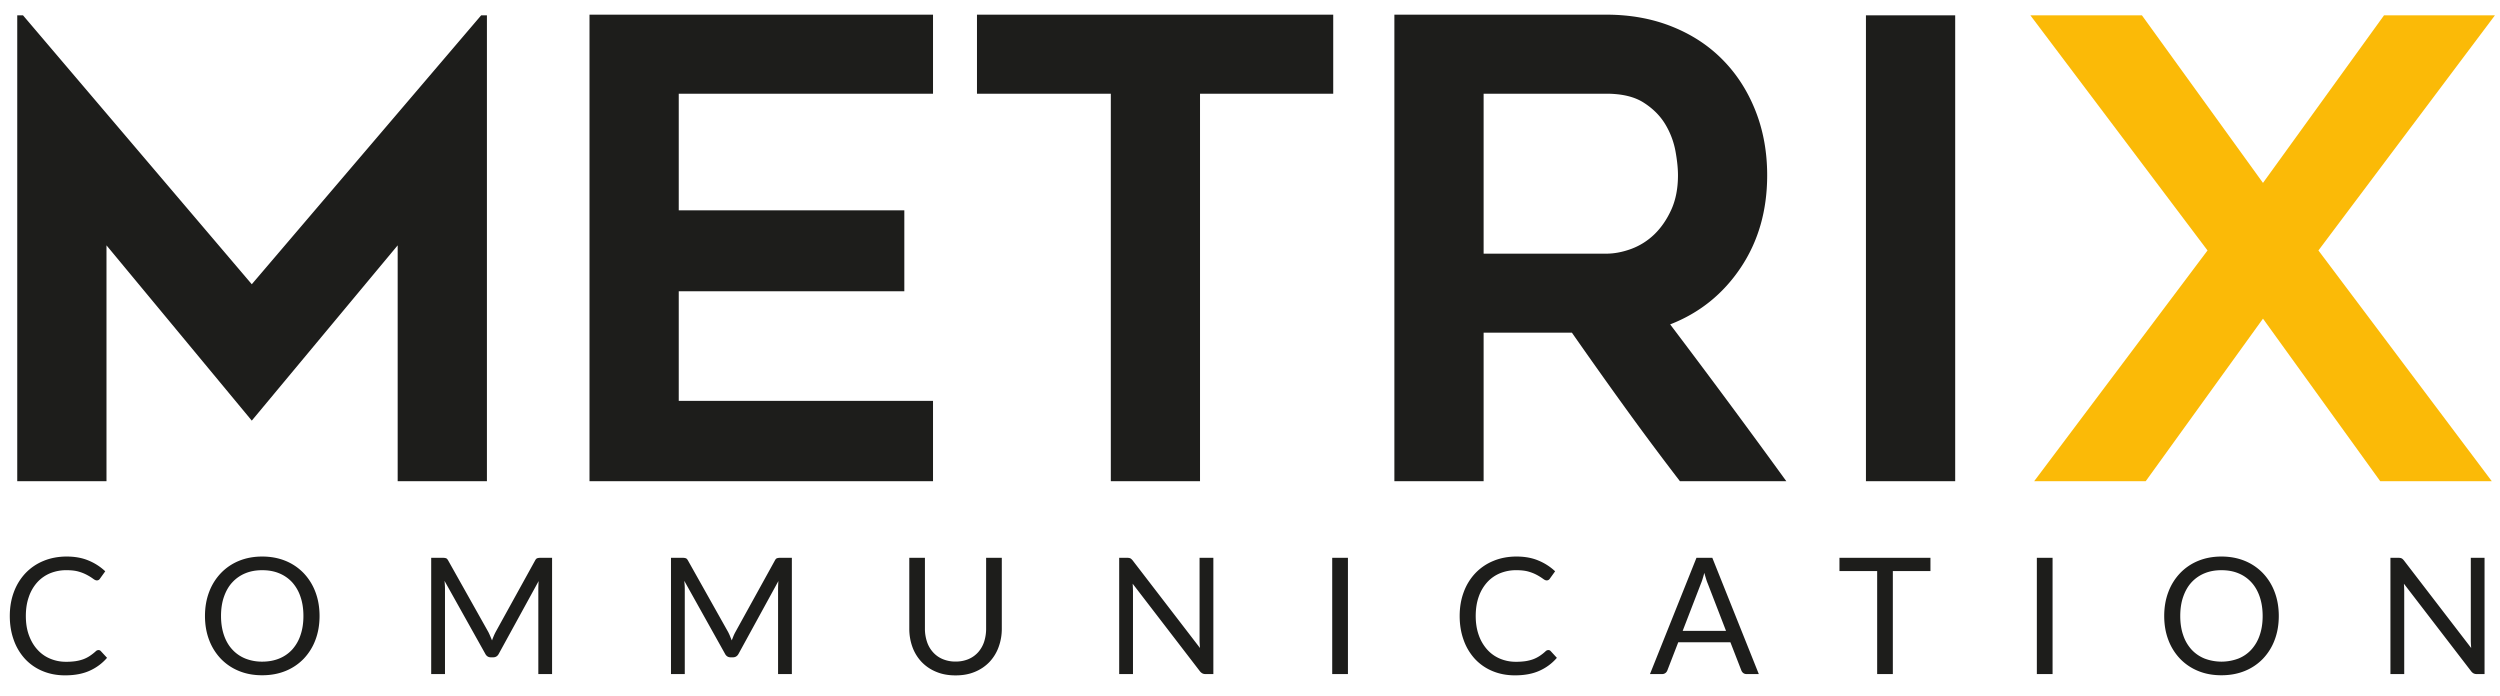 <svg xmlns="http://www.w3.org/2000/svg" id="a4244018-e50d-41cd-a31c-60319842971a" data-name="Livello 1" viewBox="0 0 5437.2 1513"><path d="M5216.5,1213.2h-17.6V1466h30V1285.9c0-2.4-.1-4.9-.2-7.8s-.3-5.7-.5-8.6l146.2,190.3a16.2,16.2,0,0,0,5.3,4.7,14.2,14.2,0,0,0,6.8,1.5h17.1V1213.2h-29.9v179c0,2.6.1,5.4.2,8.2l.6,8.9-146.1-190.2a26.7,26.7,0,0,0-2.7-2.9,8.3,8.3,0,0,0-2.5-1.8,10.2,10.2,0,0,0-2.8-.9,20.6,20.6,0,0,0-3.9-.3m-301.9,168.2a87.1,87.1,0,0,1-18,31.2,76.2,76.2,0,0,1-28.2,19.6,103.8,103.8,0,0,1-73.9,0,78.3,78.3,0,0,1-28.3-19.6,87.1,87.1,0,0,1-18-31.2c-4.3-12.3-6.4-26.2-6.4-41.7s2.1-29.5,6.4-41.8,10.2-22.8,18-31.3a79.7,79.7,0,0,1,28.3-19.7c11.1-4.6,23.4-6.8,36.9-6.8s26,2.2,37,6.8a77.6,77.6,0,0,1,28.2,19.7c7.8,8.5,13.8,19,18,31.3s6.4,26.3,6.4,41.8-2.1,29.4-6.4,41.7m32.5-93.8a120.3,120.3,0,0,0-25.4-40.9,114.3,114.3,0,0,0-39.4-26.8c-15.4-6.3-32.3-9.5-50.9-9.5s-35.5,3.2-50.8,9.5a113.9,113.9,0,0,0-39.3,26.8,120.3,120.3,0,0,0-25.4,40.9q-9,23.7-9,52.1t9,52.1a119.9,119.9,0,0,0,25.4,40.8,113.5,113.5,0,0,0,39.3,26.6q22.9,9.5,50.8,9.4c18.6,0,35.5-3.1,50.9-9.4a113.9,113.9,0,0,0,39.4-26.6,119.9,119.9,0,0,0,25.4-40.8q9-23.7,9-52.1t-9-52.1m-483-74.4h-34.2V1466h34.2Zm-463.5,0V1242h82v224h34.1V1242h81.8v-28.8Zm-301.4,56.3a99.9,99.9,0,0,0,3.8-10.7c1.3-4,2.5-8.4,3.7-12.9,1.2,4.5,2.5,8.9,3.7,12.8s2.5,7.6,3.8,10.6l39.7,102.8h-94.3Zm24.9-56.3h-34.5L3588.5,1466h26.4a11.7,11.7,0,0,0,7.5-2.5,13,13,0,0,0,4-5.7l23.6-61h113.4l23.7,61a13.9,13.9,0,0,0,4.2,5.9,11.5,11.5,0,0,0,7.4,2.3h26.5Zm-362.6,203.2a100,100,0,0,1-13.1,10.3,71,71,0,0,1-14.3,7.2,90.7,90.7,0,0,1-16.7,4.1,140.9,140.9,0,0,1-20.4,1.3,87.7,87.7,0,0,1-34.5-6.7,77.6,77.6,0,0,1-27.7-19.5,92.1,92.1,0,0,1-18.5-31.3c-4.5-12.3-6.8-26.4-6.8-42.1s2.2-29.5,6.5-41.8a92.5,92.5,0,0,1,18.3-31.4,78.2,78.2,0,0,1,28-19.7,91.9,91.9,0,0,1,35.7-6.7c10.9,0,20,1.1,27.4,3.4a88.1,88.1,0,0,1,18.5,7.7,123.4,123.4,0,0,1,12,7.6c3,2.3,5.6,3.5,7.8,3.5a7.4,7.4,0,0,0,4.4-1.2,7.8,7.8,0,0,0,2.8-2.9l11.3-15.7a118.4,118.4,0,0,0-36.4-23.4c-13.7-5.8-29.6-8.7-47.6-8.7s-35.1,3.2-50.2,9.5a113.3,113.3,0,0,0-39.1,26.5,119.2,119.2,0,0,0-25.3,40.9c-6,15.9-9,33.3-9,52.4s2.9,36.5,8.7,52.4a119.1,119.1,0,0,0,24.3,40.8,108.3,108.3,0,0,0,37.9,26.4c14.8,6.3,31.3,9.5,49.4,9.5q31.3,0,53.5-10.1a106.9,106.9,0,0,0,37.6-28l-13.5-14.7a6.6,6.6,0,0,0-5-2.2,8.9,8.9,0,0,0-6,2.6m-429.9-203.2h-34.2V1466h34.2Zm-479.8,0h-17.7V1466h30V1285.9c0-2.4-.1-4.9-.2-7.8s-.3-5.7-.5-8.6l146.2,190.3a17.5,17.5,0,0,0,5.4,4.7,14,14,0,0,0,6.8,1.5h17.1V1213.2h-30v179c0,2.6.1,5.4.3,8.2s.3,5.9.6,8.9l-146.2-190.2a19.5,19.5,0,0,0-2.7-2.9,9.4,9.4,0,0,0-2.4-1.8,12.3,12.3,0,0,0-2.9-.9,20.2,20.2,0,0,0-3.8-.3m-401.7,220.2a57.8,57.8,0,0,1-20.9-14.9,63,63,0,0,1-13.1-22.7,90.1,90.1,0,0,1-4.5-29.1V1213.2h-34v153.6a116.5,116.5,0,0,0,6.9,40.6,94.1,94.1,0,0,0,20,32.4,92.4,92.4,0,0,0,31.8,21.4c12.4,5.2,26.4,7.7,42,7.7s29.5-2.5,41.9-7.7a92,92,0,0,0,31.7-21.4,93.8,93.8,0,0,0,19.9-32.4,114.3,114.3,0,0,0,7-40.6V1213.2h-34.1v153.6a92.5,92.5,0,0,1-4.4,29.1,64.9,64.9,0,0,1-13.1,22.8,59.3,59.3,0,0,1-20.9,14.8,71,71,0,0,1-28,5.3,70.2,70.2,0,0,1-28.2-5.4m-466.5-58.8-87.3-155.5c-1.5-2.7-3.1-4.4-4.8-5a20.8,20.8,0,0,0-7-.9h-25.2V1466h30V1280.3c0-2.5-.1-5.2-.3-8.2s-.5-5.9-.8-8.9l88.5,158.5c2.7,5.3,6.8,7.9,12.4,7.9h4.9c5.5,0,9.6-2.6,12.4-7.9l86.5-158c-.2,2.9-.4,5.8-.5,8.6s-.2,5.5-.2,8V1466h30V1213.2H1697a21.5,21.5,0,0,0-7.1.9c-1.8.6-3.3,2.3-4.7,5l-85.7,155.3a91.3,91.3,0,0,0-4.3,8.9c-1.2,3.1-2.5,6.3-3.7,9.5-1.3-3.1-2.6-6.2-3.8-9.3s-2.7-6.1-4.1-8.9m-521.5,0-87.3-155.5c-1.5-2.7-3.1-4.4-4.7-5a21.9,21.9,0,0,0-7.1-.9H937.8V1466h30V1280.3c0-2.5-.1-5.2-.3-8.2s-.4-5.9-.8-8.9l88.6,158.5c2.7,5.3,6.8,7.9,12.3,7.9h4.9c5.6,0,9.7-2.6,12.4-7.9l86.6-158c-.3,2.9-.4,5.8-.5,8.6s-.2,5.5-.2,8V1466h29.9V1213.2h-25.2a22.3,22.3,0,0,0-7.1.9c-1.7.6-3.3,2.3-4.7,5L1078,1374.4c-1.5,2.9-2.9,5.8-4.2,8.9s-2.6,6.3-3.7,9.5l-3.9-9.3c-1.3-3.1-2.7-6.1-4.1-8.9m-408.6,6.8a88.4,88.4,0,0,1-17.9,31.2,77.4,77.4,0,0,1-28.3,19.6c-11,4.5-23.3,6.8-37,6.8a97.4,97.4,0,0,1-36.9-6.8,77.9,77.9,0,0,1-28.2-19.6c-7.9-8.5-13.9-18.9-18.1-31.2s-6.4-26.2-6.4-41.7,2.1-29.5,6.4-41.8,10.2-22.8,18.1-31.3a79.4,79.4,0,0,1,28.2-19.7c11.1-4.6,23.4-6.8,36.9-6.8s26,2.2,37,6.8a78.9,78.9,0,0,1,28.3,19.7,88.8,88.8,0,0,1,17.9,31.3c4.3,12.3,6.4,26.3,6.4,41.8s-2.1,29.4-6.4,41.7m32.5-93.8a120.3,120.3,0,0,0-25.4-40.9,114.3,114.3,0,0,0-39.4-26.8c-15.4-6.3-32.3-9.5-50.9-9.5s-35.5,3.2-50.8,9.5a113.9,113.9,0,0,0-39.3,26.8,120.3,120.3,0,0,0-25.4,40.9q-9,23.7-9,52.1t9,52.1a119.9,119.9,0,0,0,25.4,40.8,113.5,113.5,0,0,0,39.3,26.6q22.9,9.5,50.8,9.4c18.6,0,35.5-3.1,50.9-9.4a113.9,113.9,0,0,0,39.4-26.6,119.9,119.9,0,0,0,25.4-40.8q9-23.7,9-52.1t-9-52.1M208.3,1416.4a107.8,107.8,0,0,1-13.2,10.3,68.4,68.4,0,0,1-14.3,7.2,90.7,90.7,0,0,1-16.7,4.1,140.9,140.9,0,0,1-20.4,1.3,87.2,87.2,0,0,1-34.4-6.7,75.9,75.9,0,0,1-27.7-19.5c-7.9-8.5-14-18.9-18.6-31.3s-6.8-26.4-6.8-42.1,2.2-29.5,6.6-41.8A90.7,90.7,0,0,1,81,1266.5a79.1,79.1,0,0,1,28-19.7,92.1,92.1,0,0,1,35.8-6.7c10.8,0,19.9,1.1,27.3,3.4a88.1,88.1,0,0,1,18.5,7.7,102.9,102.9,0,0,1,12,7.6c3.1,2.3,5.7,3.5,7.8,3.5a7.5,7.5,0,0,0,4.5-1.2,8.4,8.4,0,0,0,2.7-2.9l11.3-15.7a119.1,119.1,0,0,0-36.3-23.4c-13.8-5.8-29.7-8.7-47.6-8.7s-35.1,3.2-50.3,9.5a113.3,113.3,0,0,0-39.1,26.5,120.7,120.7,0,0,0-25.3,40.9c-6,15.9-9,33.3-9,52.4s2.9,36.5,8.7,52.4a119.1,119.1,0,0,0,24.3,40.8,108.3,108.3,0,0,0,37.9,26.4c14.8,6.3,31.3,9.5,49.4,9.5,20.9,0,38.8-3.4,53.5-10.1a108.2,108.2,0,0,0,37.7-28L219.2,1416a6.6,6.6,0,0,0-4.9-2.2,8.9,8.9,0,0,0-6,2.6" style="fill:#1d1d1b"></path><polygon points="4424.1 1046.5 4666.7 1046.5 4921.7 693 5176.7 1046.5 5419.3 1046.5 5042.3 544.7 5426.2 33.3 5185 33.3 4921.7 397.8 4658.4 33.3 4415.8 33.3 4801.1 544.7 4424.1 1046.5" style="fill:#fbba07"></polygon><path d="M4252.3,33.3H4058.2V1046.5h194.1ZM3226.7,203.8h266.6c34.1,0,61.2,6.4,81.5,19.4s35.9,28.6,47,47.1a174.5,174.5,0,0,1,22.1,58.2c3.7,20.3,5.5,37.9,5.5,52.7,0,28.6-4.9,53.6-14.5,74.8s-21.9,39.1-36.6,53.4a144.3,144.3,0,0,1-50.4,31.9q-28.3,10.4-54.6,10.4H3226.7Zm0,519.7h192q58.1,83.3,116.1,163.6t118.8,159.4H3885q-124.6-171.9-252.6-341,95.8-37.3,153.4-123.3t57.6-201q0-76.2-25.6-140.7t-71.6-110.9q-45.7-46.3-110.3-72T3493.6,31.9h-461V1046.5h194.1ZM2899.6,31.9H2124.8V203.8h291.1v842.7h194V203.8h289.7ZM2029.2,203.8V31.9H1282.1V1046.5h747.1V871.8h-553V633.4h490.6v-176H1476.2V203.8ZM1046.5,33.3,547.6,618.2,50,33.3H37.5V1046.5H231.6V533.6l316,381.2L864.9,533.6v512.9H1059V33.3Z" style="fill:#1d1d1b"></path></svg>